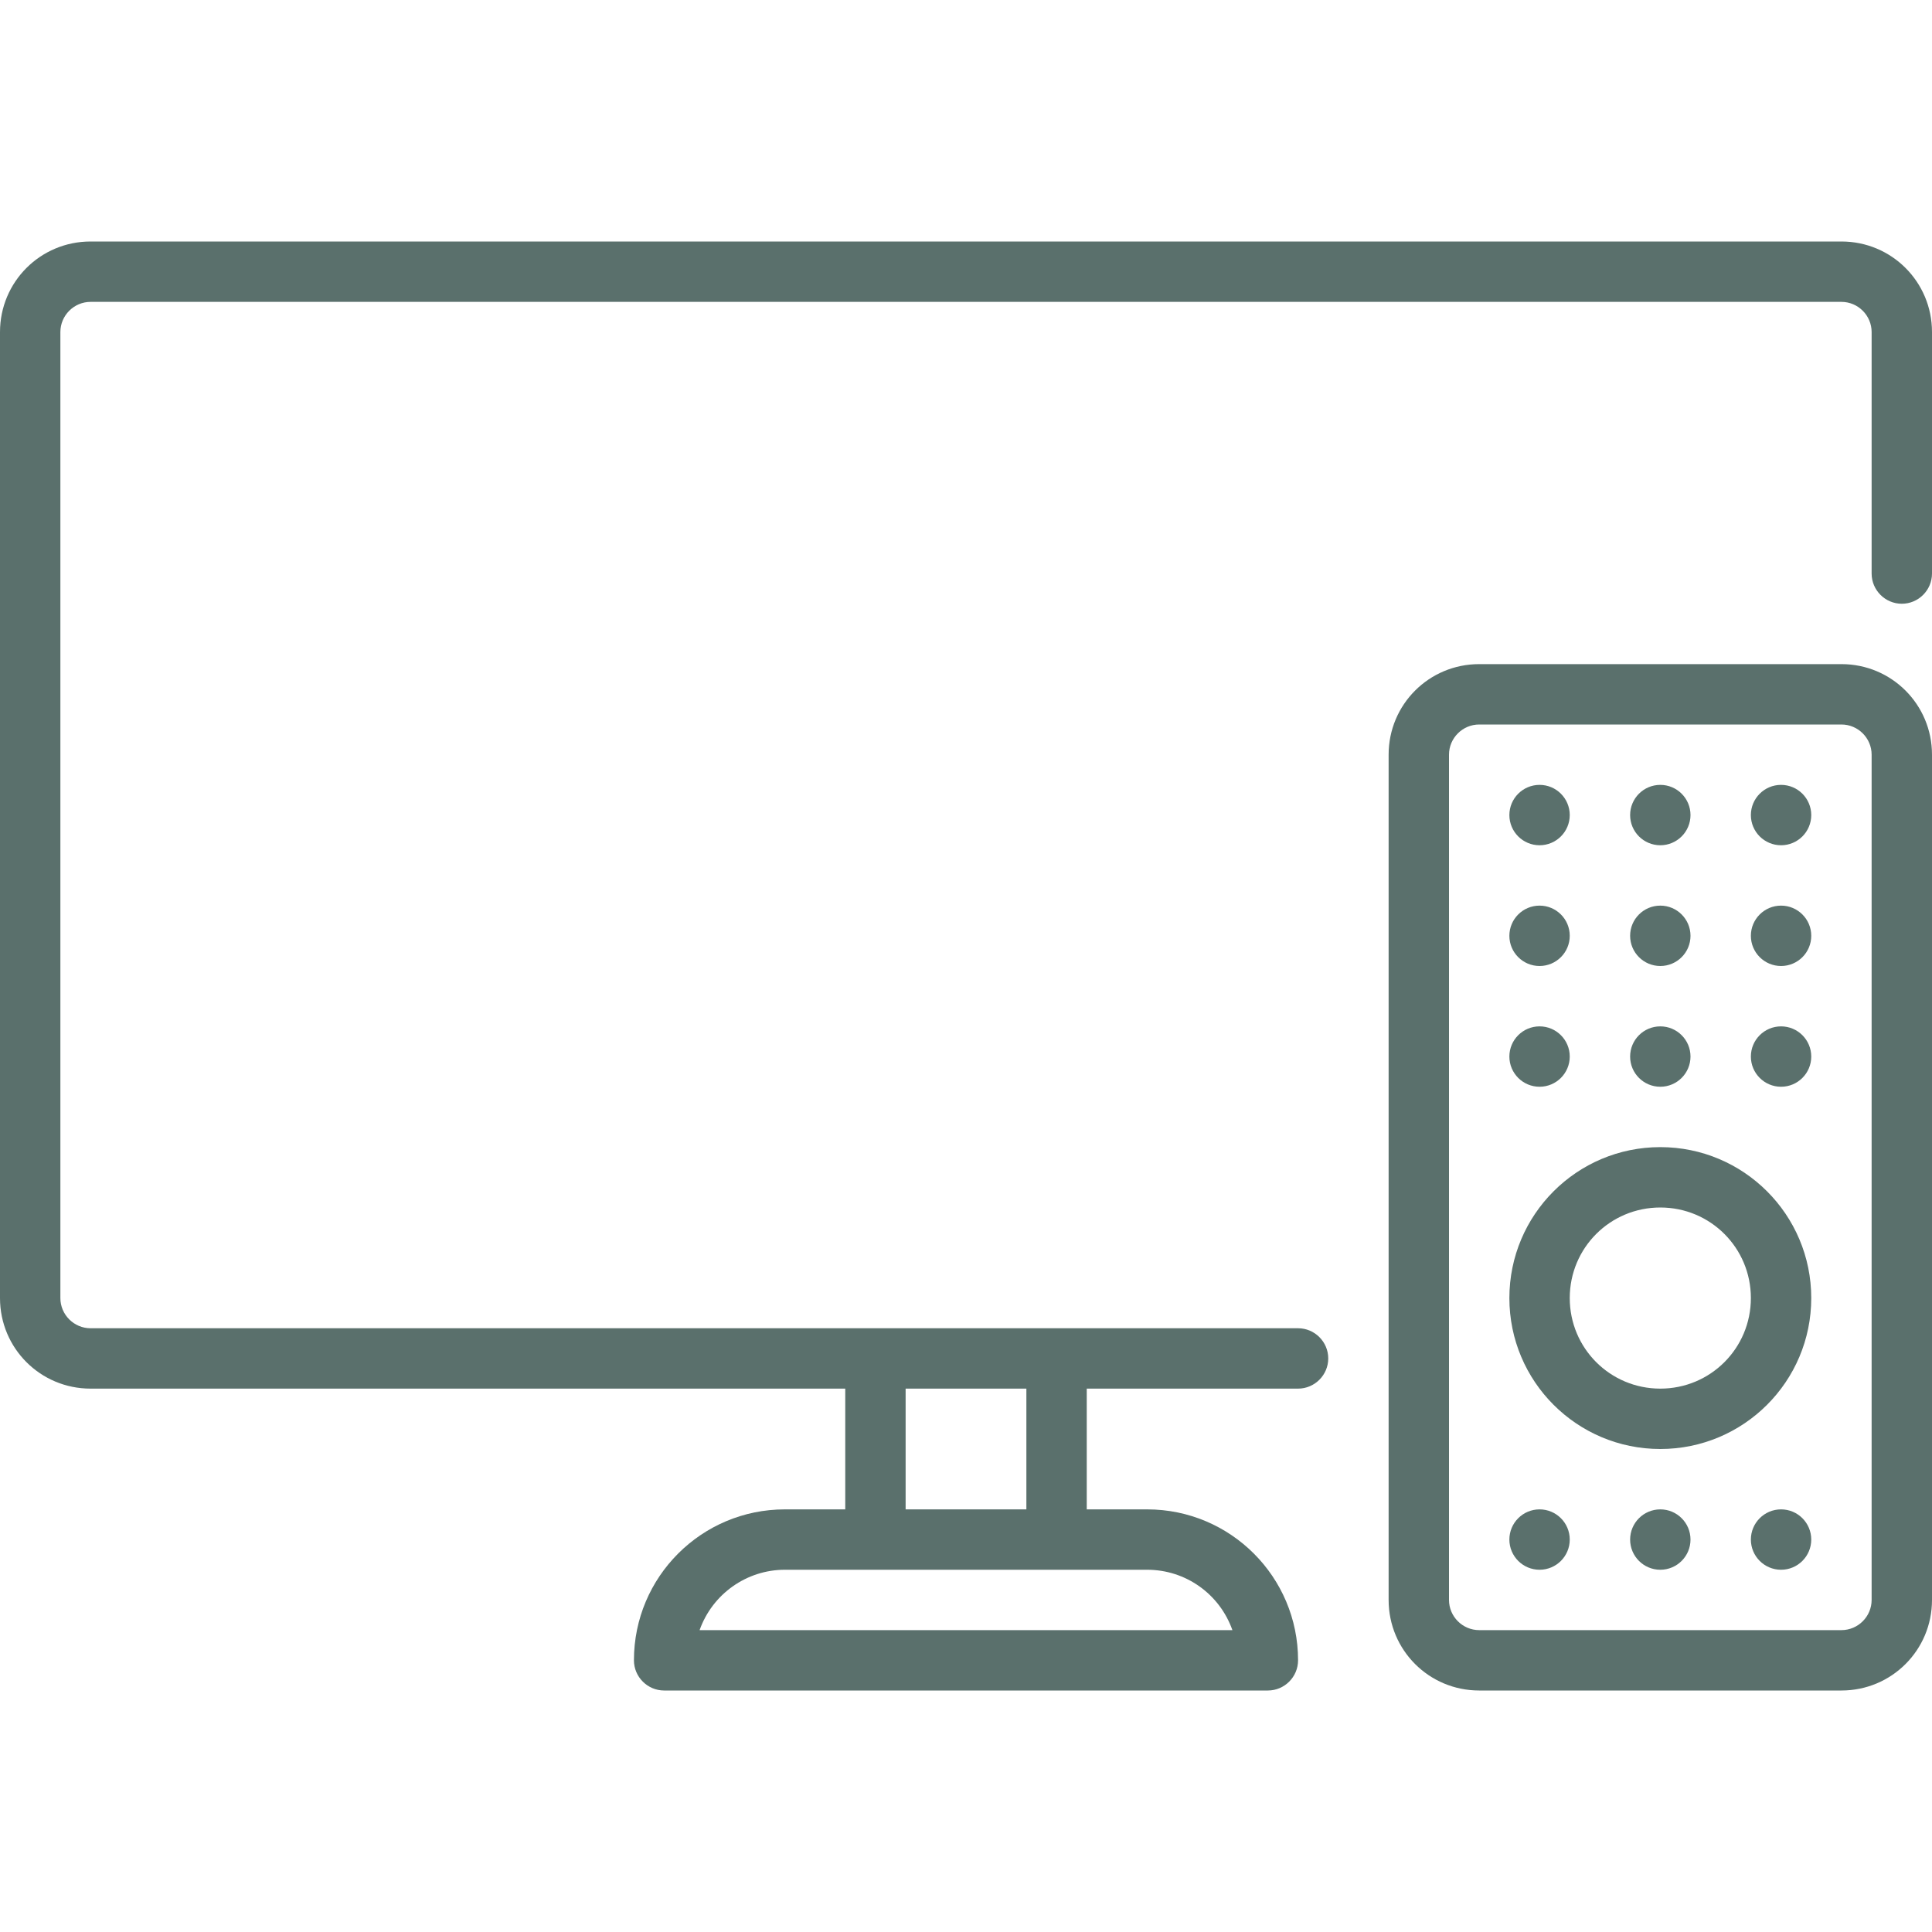 <?xml version="1.0" encoding="utf-8"?>
<!-- Generator: Adobe Illustrator 27.4.0, SVG Export Plug-In . SVG Version: 6.00 Build 0)  -->
<svg version="1.1" id="Calque_1" xmlns="http://www.w3.org/2000/svg" xmlns:xlink="http://www.w3.org/1999/xlink" x="0px" y="0px"
	 viewBox="0 0 512 512" style="enable-background:new 0 0 512 512;" xml:space="preserve">
<style type="text/css">
	.st0{fill:#5A706C;}
</style>
<g id="Layer_3">
	<path class="st0" d="M488,64H24C10.7,64,0,74.7,0,88v256c0,13.3,10.7,24,24,24h200v32h-16c-22.1,0-40,17.9-40,40c0,4.4,3.6,8,8,8
		h160c4.4,0,8-3.6,8-8c0-22.1-17.9-40-40-40h-16v-32h56c4.4,0,8-3.6,8-8s-3.6-8-8-8H24c-4.4,0-8-3.6-8-8V88c0-4.4,3.6-8,8-8h464
		c4.4,0,8,3.6,8,8v64c0,4.4,3.6,8,8,8s8-3.6,8-8V88C512,74.7,501.3,64,488,64z M326.6,432H185.4c3.4-9.6,12.5-16,22.6-16h96
		C314.2,416,323.2,422.4,326.6,432L326.6,432z M272,368v32h-32v-32H272z"/>
	<path class="st0" d="M488,448h-96c-13.3,0-24-10.7-24-24V200c0-13.3,10.7-24,24-24h96c13.3,0,24,10.7,24,24v224
		C512,437.3,501.3,448,488,448z M392,192c-4.4,0-8,3.6-8,8v224c0,4.4,3.6,8,8,8h96c4.4,0,8-3.6,8-8V200c0-4.4-3.6-8-8-8H392z"/>
	<path class="st0" d="M440,384c-22.1,0-40-17.9-40-40s17.9-40,40-40s40,17.9,40,40S462.1,384,440,384z M440,320
		c-13.3,0-24,10.7-24,24s10.7,24,24,24s24-10.7,24-24S453.3,320,440,320z"/>
	<circle class="st0" cx="408" cy="216" r="8"/>
	<circle class="st0" cx="440" cy="216" r="8"/>
	<circle class="st0" cx="472" cy="216" r="8"/>
	<circle class="st0" cx="408" cy="248" r="8"/>
	<circle class="st0" cx="440" cy="248" r="8"/>
	<circle class="st0" cx="472" cy="248" r="8"/>
	<circle class="st0" cx="408" cy="280" r="8"/>
	<circle class="st0" cx="440" cy="280" r="8"/>
	<circle class="st0" cx="472" cy="280" r="8"/>
	<circle class="st0" cx="408" cy="408" r="8"/>
	<circle class="st0" cx="440" cy="408" r="8"/>
	<circle class="st0" cx="472" cy="408" r="8"/>
</g>
</svg>
